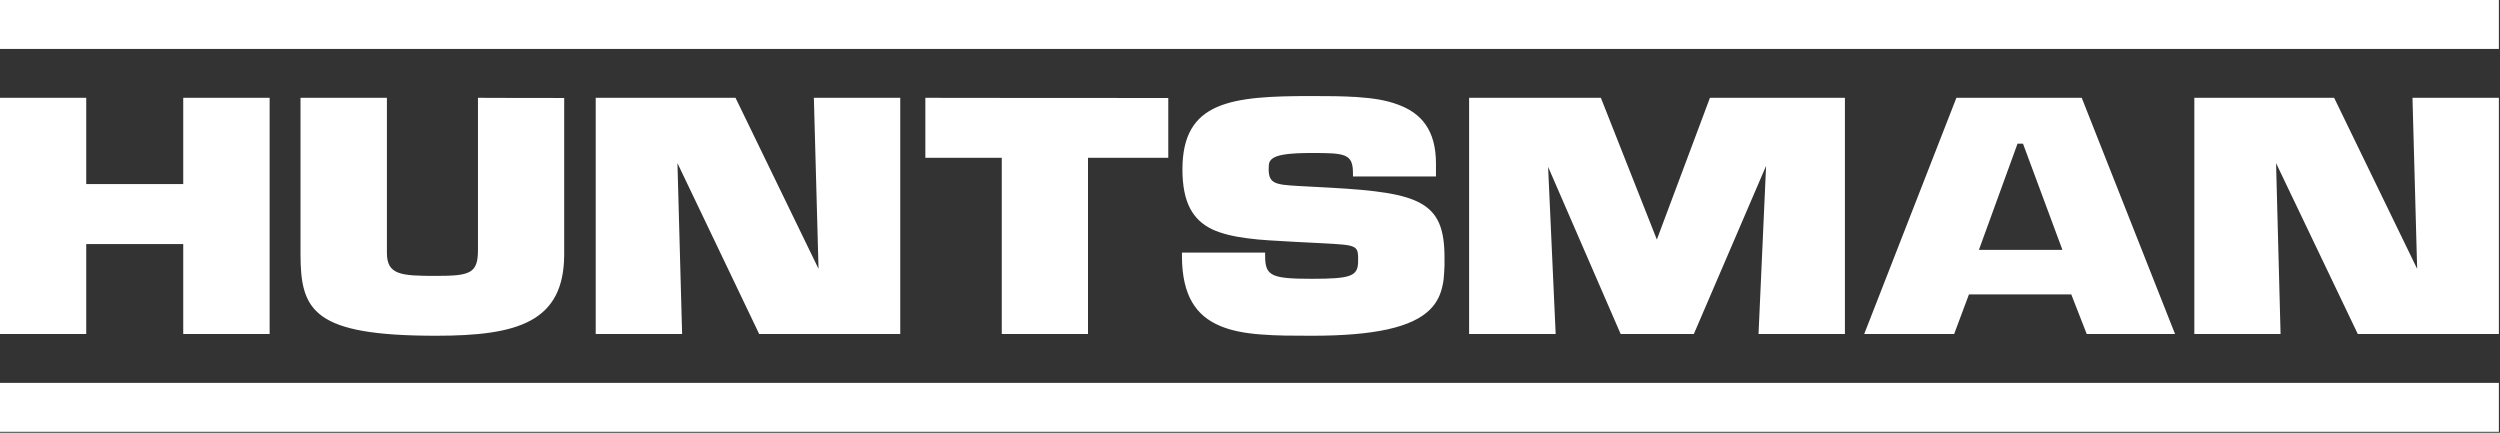 <svg version="1.2" xmlns="http://www.w3.org/2000/svg" viewBox="0 0 1554 269" width="1554" height="269">
	<rect x="0" y="0" width="1554" height="269" fill="#333333" stroke="none"/>
	<title>logo (45)-svg</title>
	<style>
		.s0 { fill: #ffffff } 
	</style>
	<path id="path182" fill-rule="evenodd" class="s0" d="m113.9 60.8v53.6h-60.3v-53.6h-53.6v146.8h53.6v-55.9h60.3v55.9h53.7v-146.8c0 0-53.7 0-53.7 0zm183.2 0v94.7c0 14.5-5 16-26.1 16-21.7 0-30.5-0.6-30.5-14.3v-96.4h-53.7v97.2c0 35.2 8 50.7 84.2 50.7 50.5 0 79.7-8.3 79.7-50.7v-97.1c0 0-53.6 0-53.6-0.1zm208.8 0l2.9 106.3-51.6-106.3h-86.9v146.8h53.7l-2.9-106.2 50.8 106.2h87.7v-146.8zm69.3 0v37.3h47.5v109.5h53.6v-109.5h49.9v-37.2c0 0-151 0-151-0.1zm159.8 44.5c0 20.7 6.5 31.4 18.4 37.2 6 2.8 13.3 4.5 21.8 5.6 4.3 0.6 8.9 1 13.7 1.3l15.4 0.9 17.7 0.9c11.1 0.6 16.7 0.9 19.4 2.3 1.4 0.7 2.1 1.7 2.5 3.1q0.2 1.1 0.3 2.5v3.2c0 9.4-4.3 11-28.8 11-25.2 0-29-1.8-29-14.2v-2.1h-51.7v2.1c0 24.8 8.9 37.2 23.5 43.4 7.2 3.1 15.9 4.7 25.6 5.4 4.8 0.4 9.9 0.6 15.2 0.7l16.4 0.1c39 0 62.4-5.2 73.5-16.3 4.5-4.5 6.7-9.6 7.8-15 0.6-2.6 0.9-5.4 1-8.2l0.2-4.1v-5.2c0-34.4-15.1-40.1-70.5-43.2l-20.5-1.1c-14.2-0.8-18.3-1.5-18.3-10.5l0.1-2.1c0-0.6 0.1-1.3 0.3-1.9 0.4-1.2 1.3-2.3 3-3.2 3.3-1.8 10-2.8 23.4-2.8 20.7 0 25.6 0.4 25.6 12.5v2.1h51.6v-8c0-21-9.3-31.5-23.7-36.7-7.1-2.7-15.5-4-24.6-4.6q-1.8-0.2-3.6-0.2-1.7-0.1-3.5-0.2-1.8-0.1-3.5-0.1-1.8-0.1-3.6-0.1l-14.7-0.1c-50 0-80.4 3.1-80.4 45.6zm764.6-44.5l2.9 106.3-51.6-106.3h-86.9v146.8h53.6l-2.8-106.2 50.8 106.2h87.7v-146.8zm-436.7 0l-33 88.1-34.8-88.1h-81.9v146.8h53.8l-4.7-103.9 45.1 103.9h45.5l44.9-104.5-4.7 104.5h53.7v-146.8zm231.1 0h-77.9l-57.3 146.8h55.9l9.2-24.6h63.6l9.6 24.6h54.9c0 0-58-146.8-58-146.8zm-63.9 94.5l24-66h3.4l24.5 66zm-1230.1-124.9h1553.3v-30.4h-1553.3zm0 238h1553.3v-30.4h-1553.3z"/>
</svg>